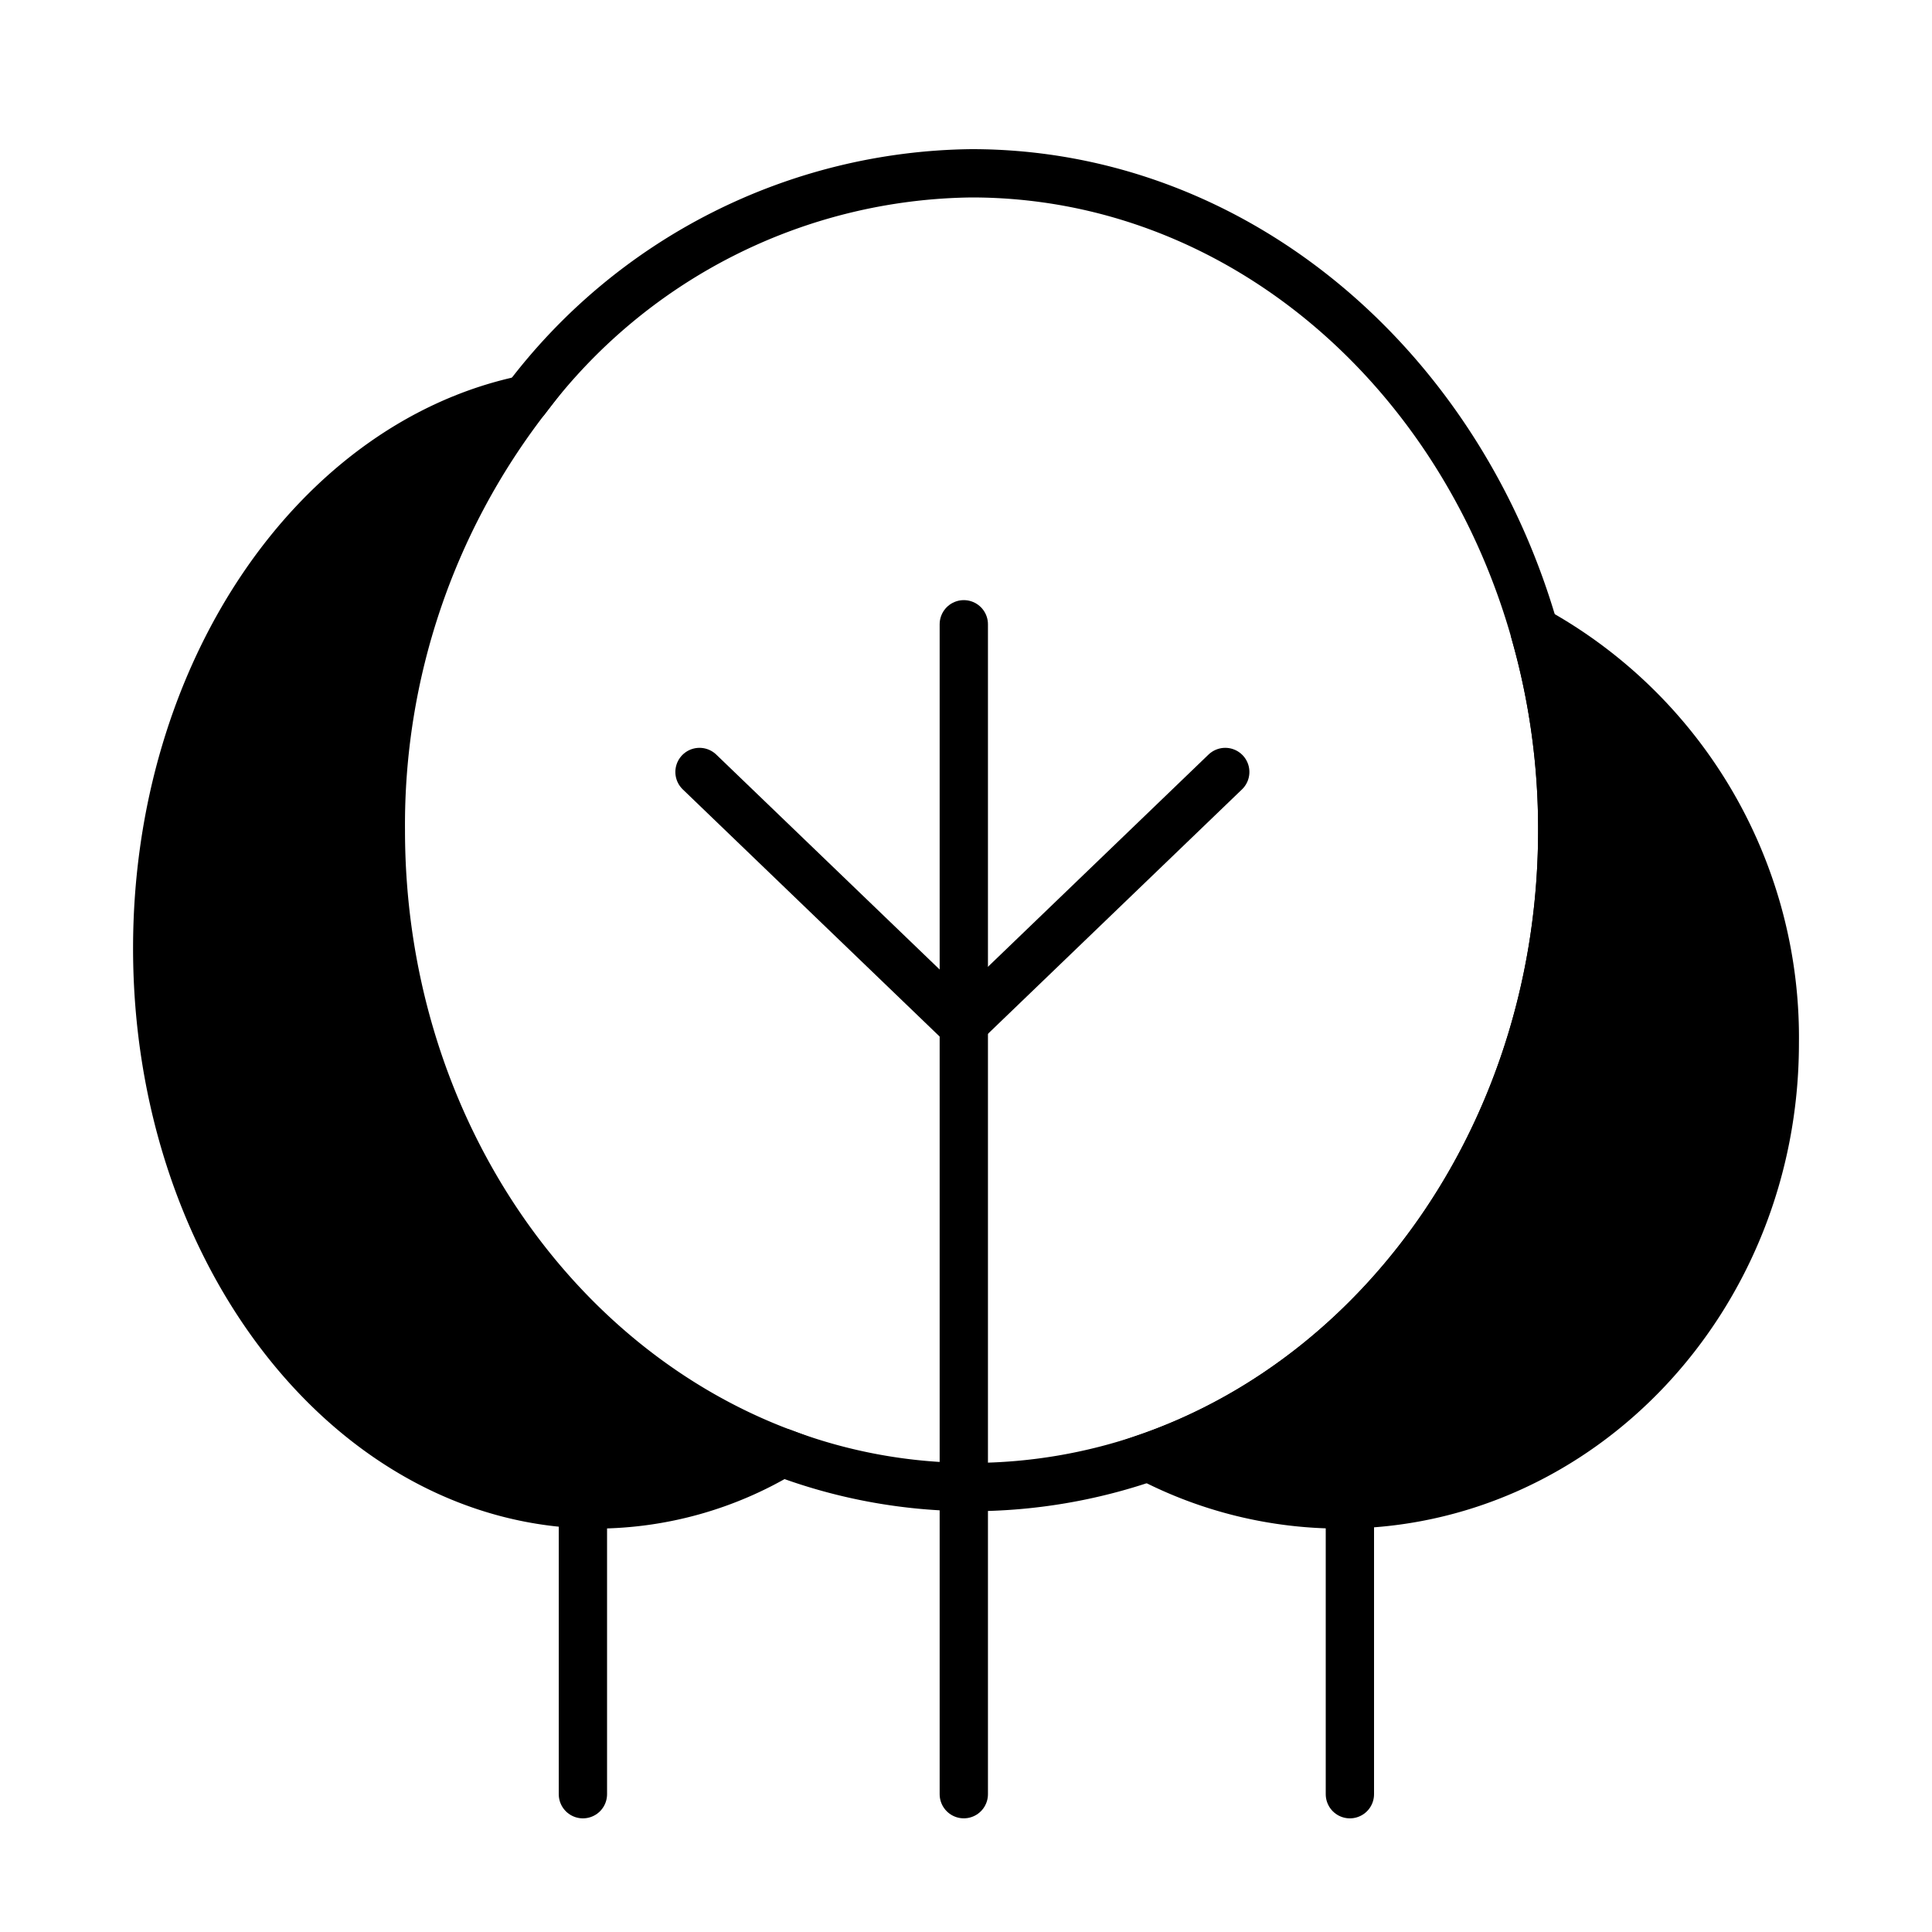 <svg xmlns="http://www.w3.org/2000/svg" width="80" height="80" viewBox="0 0 80 80">
  <g id="Group_386" data-name="Group 386" transform="translate(11643 5166)">
    <g id="Group_373" data-name="Group 373" transform="translate(-12123.38 -5553.174)">
      <path id="Path_260" data-name="Path 260" d="M512.77,447.32a15.026,15.026,0,0,1-7.68,2.15c-10.05,0-18.2-10.31-18.2-23.03,0-11.45,6.61-20.95,15.26-22.73a28.869,28.869,0,0,0-6,17.84C496.15,433.53,503.1,443.69,512.77,447.32Z" stroke="#000" stroke-linecap="round" stroke-miterlimit="10" stroke-width="2"/>
      <path id="Path_261" data-name="Path 261" d="M553.87,430.37c0,10.55-8.05,19.1-17.98,19.1a17.158,17.158,0,0,1-7.95-1.96c9.93-3.47,17.13-13.77,17.13-25.96a29.7,29.7,0,0,0-1.07-7.96l.1-.21A19.242,19.242,0,0,1,553.87,430.37Z" stroke="#000" stroke-linecap="round" stroke-miterlimit="10" stroke-width="2"/>
      <path id="Path_262" data-name="Path 262" d="M502.15,403.71a23.425,23.425,0,0,1,18.46-9.36c11.02,0,20.34,8.1,23.39,19.24a29.7,29.7,0,0,1,1.07,7.96c0,12.19-7.2,22.49-17.13,25.96a22.38,22.38,0,0,1-7.33,1.24,22.113,22.113,0,0,1-7.84-1.43" fill="none" stroke="#000" stroke-linecap="round" stroke-miterlimit="10" stroke-width="2"/>
      <line id="Line_163" data-name="Line 163" y2="48.443" transform="translate(520.289 413.024)" fill="none" stroke="#000" stroke-linecap="round" stroke-miterlimit="10" stroke-width="2"/>
      <line id="Line_164" data-name="Line 164" y2="11.749" transform="translate(504.517 449.719)" fill="none" stroke="#000" stroke-linecap="round" stroke-miterlimit="10" stroke-width="2"/>
      <line id="Line_165" data-name="Line 165" y2="11.749" transform="translate(536.276 449.719)" fill="none" stroke="#000" stroke-linecap="round" stroke-miterlimit="10" stroke-width="2"/>
      <line id="Line_166" data-name="Line 166" x2="10.622" y2="10.22" transform="translate(509.345 419.14)" fill="none" stroke="#000" stroke-linecap="round" stroke-miterlimit="10" stroke-width="2"/>
      <line id="Line_167" data-name="Line 167" x1="10.622" y2="10.22" transform="translate(520.493 419.14)" fill="none" stroke="#000" stroke-linecap="round" stroke-miterlimit="10" stroke-width="2"/>
    </g>
    <rect id="Rectangle_290" data-name="Rectangle 290" width="80" height="80" transform="translate(-11643 -5166)" fill="none"/>
  </g>
</svg>
